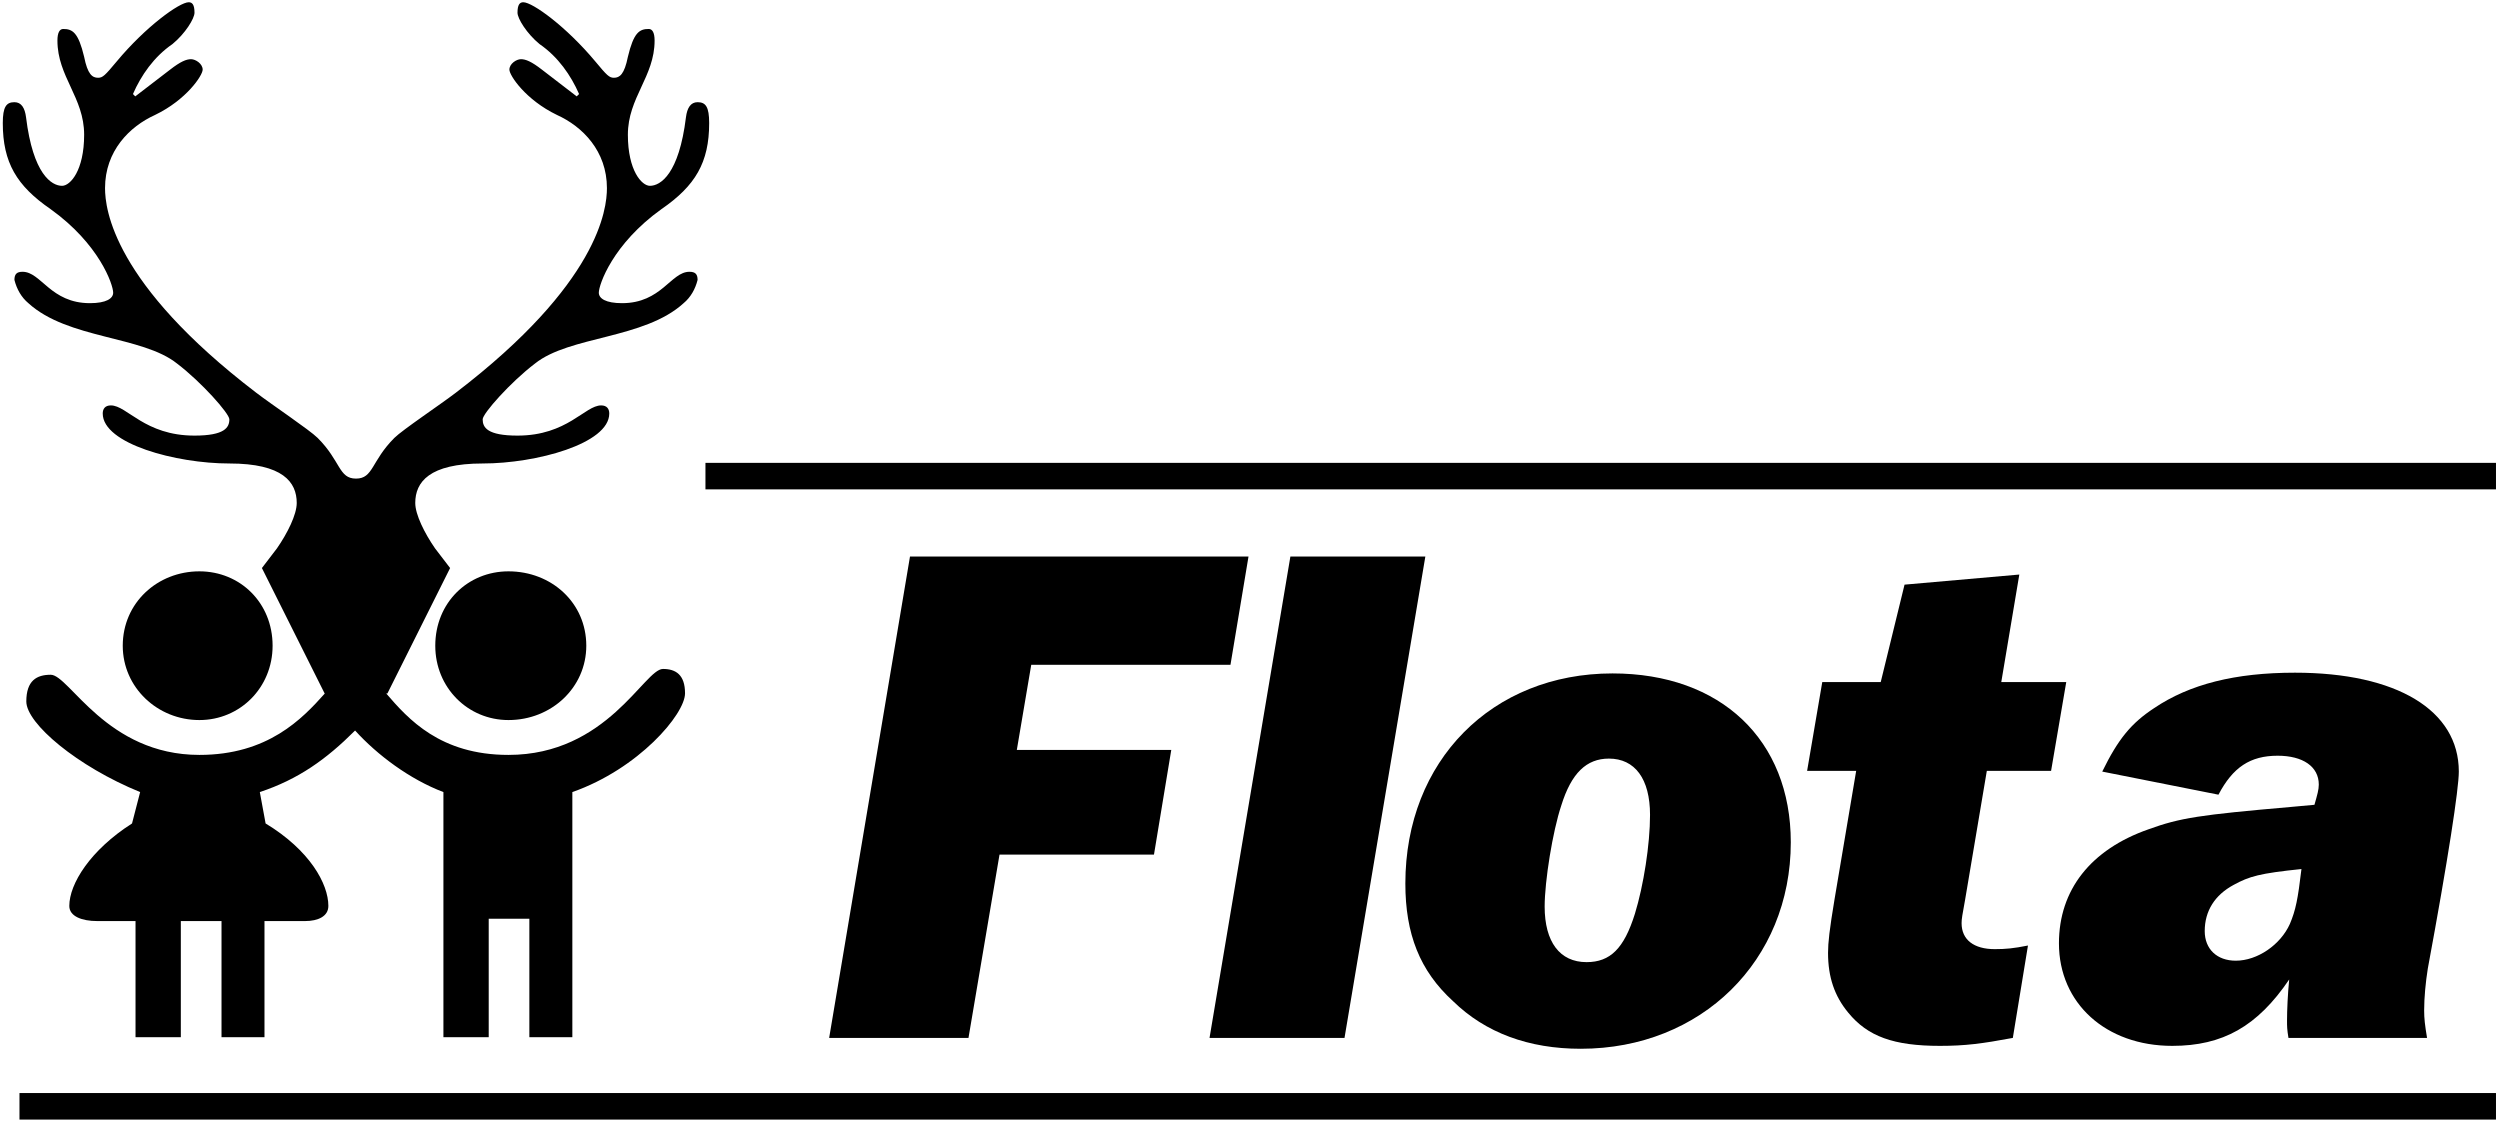 <?xml version="1.0" standalone="no"?>
<!DOCTYPE svg PUBLIC "-//W3C//DTD SVG 20010904//EN" "http://www.w3.org/TR/2001/REC-SVG-20010904/DTD/svg10.dtd">
<!-- Created using Karbon14, part of koffice: http://www.koffice.org/karbon -->
<svg xmlns="http://www.w3.org/2000/svg" xmlns:xlink="http://www.w3.org/1999/xlink" width="360px" height="162px">
  <defs>
  </defs>
  <g id="Layer">
  </g>
  <g id="Layer">
    <path fill="#000000" d="M99.277 39.137C96.602 39.137 95.266 43.656 89.574 43.656C87.234 43.656 86.23 42.984 86.23 42.148C86.23 40.98 88.238 35.125 95.266 30.102C100.117 26.758 102.121 23.414 102.121 17.723C102.121 15.383 101.621 14.715 100.453 14.715C99.449 14.715 98.945 15.551 98.777 16.887C97.773 25.086 95.098 26.758 93.59 26.758C92.422 26.758 90.414 24.582 90.414 19.398C90.414 14.043 94.262 11.035 94.262 5.844C94.262 4.672 93.926 4.172 93.422 4.172C92.082 4.172 91.25 4.672 90.414 8.188C89.91 10.699 89.242 11.199 88.406 11.199C87.734 11.199 87.398 10.863 85.73 8.855C81.547 3.836 76.695 0.324 75.355 0.324C74.852 0.324 74.52 0.66 74.52 1.832C74.52 2.668 75.855 4.84 77.695 6.348C80.375 8.188 82.215 10.863 83.387 13.543L83.047 13.879L78.035 10.027C76.527 8.855 75.691 8.523 75.02 8.523C74.352 8.523 73.352 9.191 73.352 10.027C73.352 10.863 75.691 14.379 80.207 16.555C83.887 18.223 87.398 21.742 87.398 27.094C87.398 30.102 86.23 40.812 65.652 56.539C63.477 58.211 57.957 61.895 56.785 63.062C53.441 66.41 53.773 68.918 51.262 68.918C48.754 68.918 49.09 66.41 45.742 63.062C44.57 61.895 39.051 58.211 36.879 56.539C16.297 40.812 15.125 30.102 15.125 27.094C15.125 21.742 18.645 18.223 22.32 16.555C26.84 14.379 29.184 10.863 29.184 10.027C29.184 9.191 28.176 8.523 27.508 8.523C26.84 8.523 26.004 8.855 24.496 10.027L19.477 13.879L19.145 13.543C20.312 10.863 22.152 8.188 24.832 6.348C26.672 4.84 28.008 2.668 28.008 1.832C28.008 0.66 27.676 0.324 27.176 0.324C25.836 0.324 20.98 3.836 16.801 8.855C15.125 10.863 14.793 11.199 14.125 11.199C13.285 11.199 12.617 10.699 12.117 8.188C11.281 4.672 10.441 4.172 9.105 4.172C8.602 4.172 8.27 4.672 8.27 5.844C8.27 11.035 12.117 14.043 12.117 19.398C12.117 24.582 10.109 26.758 8.938 26.758C7.43 26.758 4.754 25.086 3.75 16.887C3.582 15.551 3.082 14.715 2.078 14.715C0.906 14.715 0.402 15.383 0.402 17.723C0.402 23.414 2.414 26.758 7.266 30.102C14.289 35.125 16.297 40.98 16.297 42.148C16.297 42.984 15.293 43.656 12.953 43.656C7.266 43.656 5.926 39.137 3.246 39.137C2.414 39.137 2.078 39.473 2.078 40.309C2.414 41.648 3.082 42.816 4.086 43.656C9.773 48.844 20.48 48.34 25.5 52.355C29.012 55.031 33.027 59.547 33.027 60.383C33.027 61.555 32.359 62.727 28.008 62.727C20.816 62.727 18.305 58.379 15.965 58.379C15.125 58.379 14.793 58.883 14.793 59.547C14.793 63.898 25.336 66.742 33.027 66.742C40.727 66.742 42.73 69.418 42.73 72.43C42.73 74.105 41.395 76.781 39.887 78.957L37.715 81.797L46.75 99.863L46.773 99.863C43.512 103.523 38.566 108.707 28.711 108.707C15.332 108.707 9.98 97.164 7.305 97.164C5.293 97.164 3.789 97.996 3.789 101.012C3.789 104.191 11.145 110.379 20.18 114.059L19.012 118.578C12.992 122.426 9.98 127.277 9.98 130.457C9.98 131.961 11.82 132.633 13.988 132.633L19.516 132.633L19.516 149.359L26.039 149.359L26.039 132.633L31.898 132.633L31.898 149.359L38.086 149.359L38.086 132.633L43.938 132.633C45.781 132.633 47.285 131.961 47.285 130.457C47.285 127.277 44.609 122.426 38.246 118.578L37.414 114.059C42.941 112.219 46.953 109.375 51.133 105.195C54.312 108.707 58.996 112.219 63.852 114.059L63.852 149.359L70.375 149.359L70.375 132.293L76.227 132.293L76.227 149.359L82.418 149.359L82.418 114.059C91.953 110.711 98.645 102.852 98.645 99.836C98.645 97.164 97.309 96.328 95.469 96.328C92.793 96.328 87.438 108.707 73.219 108.707C63.367 108.707 58.77 103.523 55.617 99.863L55.785 99.863L64.816 81.797L62.641 78.957C61.137 76.781 59.797 74.105 59.797 72.43C59.797 69.418 61.805 66.742 69.504 66.742C77.199 66.742 87.734 63.898 87.734 59.547C87.734 58.883 87.398 58.379 86.566 58.379C84.223 58.379 81.711 62.727 74.52 62.727C70.172 62.727 69.504 61.555 69.504 60.383C69.504 59.547 73.516 55.031 77.031 52.355C82.047 48.34 92.754 48.844 98.441 43.656C99.449 42.816 100.117 41.648 100.453 40.309C100.453 39.473 100.117 39.137 99.277 39.137L99.277 39.137Z"  />
    <path fill="#000000" d="M39.254 92.984C39.254 86.793 34.57 82.273 28.711 82.273C22.691 82.273 17.676 86.793 17.676 92.984C17.676 99.008 22.691 103.688 28.711 103.688C34.57 103.688 39.254 99.008 39.254 92.984L39.254 92.984Z"  />
    <path fill="#000000" d="M62.68 92.984C62.68 99.008 67.359 103.688 73.219 103.688C79.41 103.688 84.426 99.008 84.426 92.984C84.426 86.793 79.41 82.273 73.219 82.273C67.359 82.273 62.68 86.793 62.68 92.984L62.68 92.984Z"  />
    <path fill="#000000" d="M359.422 161.219L2.805 161.219L2.805 157.398L359.422 157.398L359.422 161.219L359.422 161.219Z"  />
    <path fill="#000000" d="M359.422 70.469L101.586 70.469L101.586 66.652L359.422 66.652L359.422 70.469L359.422 70.469Z"  />
    <path fill="#000000" d="M166.172 123.062L143.93 123.062L139.461 149.461L119.398 149.461L131.039 80.137L179.785 80.137L177.188 95.727L148.5 95.727L146.422 107.988L168.664 107.988L166.172 123.062L166.172 123.062Z"  />
    <path fill="#000000" d="M193.609 149.461L174.172 149.461L185.816 80.137L205.25 80.137L193.609 149.461L193.609 149.461Z"  />
    <path fill="#000000" d="M231.684 109.238C235.426 109.238 237.605 112.148 237.605 117.344C237.605 121.605 236.672 127.531 235.426 131.586C233.863 136.574 231.891 138.547 228.461 138.547C224.613 138.547 222.43 135.641 222.43 130.543C222.43 126.906 223.574 119.734 224.824 115.992C226.277 111.316 228.461 109.238 231.684 109.238M232.203 96.973C214.844 96.973 202.371 109.551 202.371 127.219C202.371 134.496 204.449 139.797 209.23 144.16C213.91 148.734 220.145 151.023 227.629 151.023C244.984 151.023 257.875 138.34 257.875 121.293C257.875 106.535 247.793 96.973 232.203 96.973L232.203 96.973Z"  fill-rule="evenodd" />
    <path fill="#000000" d="M295.355 111.008L286.102 111.008L282.984 129.508C282.57 131.793 282.469 132.312 282.469 132.938C282.469 135.328 284.234 136.676 287.246 136.676C288.805 136.676 289.949 136.574 292.027 136.156L289.848 149.461C285.375 150.293 282.984 150.605 279.348 150.605C272.695 150.605 268.953 149.254 266.148 145.824C264.172 143.434 263.238 140.73 263.238 137.199C263.238 135.742 263.445 133.871 264.172 129.508L267.289 111.008L260.223 111.008L262.406 98.219L270.824 98.219L274.254 84.188L290.781 82.734L288.184 98.219L297.539 98.219L295.355 111.008L295.355 111.008Z"  />
    <path fill="#000000" d="M331.41 125.141C330.891 129.508 330.578 131.066 329.746 133.039C328.395 136.055 325.07 138.34 321.953 138.34C319.25 138.34 317.48 136.676 317.48 134.078C317.48 131.168 318.938 128.883 321.641 127.426C323.926 126.18 325.383 125.766 331.41 125.141M349.496 149.461C349.184 147.59 349.078 146.656 349.078 145.512C349.078 143.645 349.289 141.461 349.602 139.484C352.512 123.789 354.07 113.602 354.07 111.109C354.07 102.273 345.129 96.867 330.477 96.867C321.848 96.867 315.297 98.531 310.207 101.961C306.879 104.145 305.012 106.43 302.723 111.109L319.457 114.434C321.535 110.484 324.031 108.824 327.98 108.824C331.617 108.824 333.906 110.383 333.906 112.98C333.906 113.707 333.695 114.434 333.281 115.891L329.852 116.203C316.754 117.344 313.949 117.762 309.375 119.422C301.059 122.336 296.488 128.152 296.488 135.844C296.488 144.473 303.242 150.605 312.805 150.605C320.082 150.605 325.07 147.797 329.645 141.043C329.434 143.121 329.332 145.512 329.332 146.969C329.332 147.797 329.332 148.215 329.539 149.461L349.496 149.461L349.496 149.461Z"  fill-rule="evenodd" />
  </g>
</svg>
